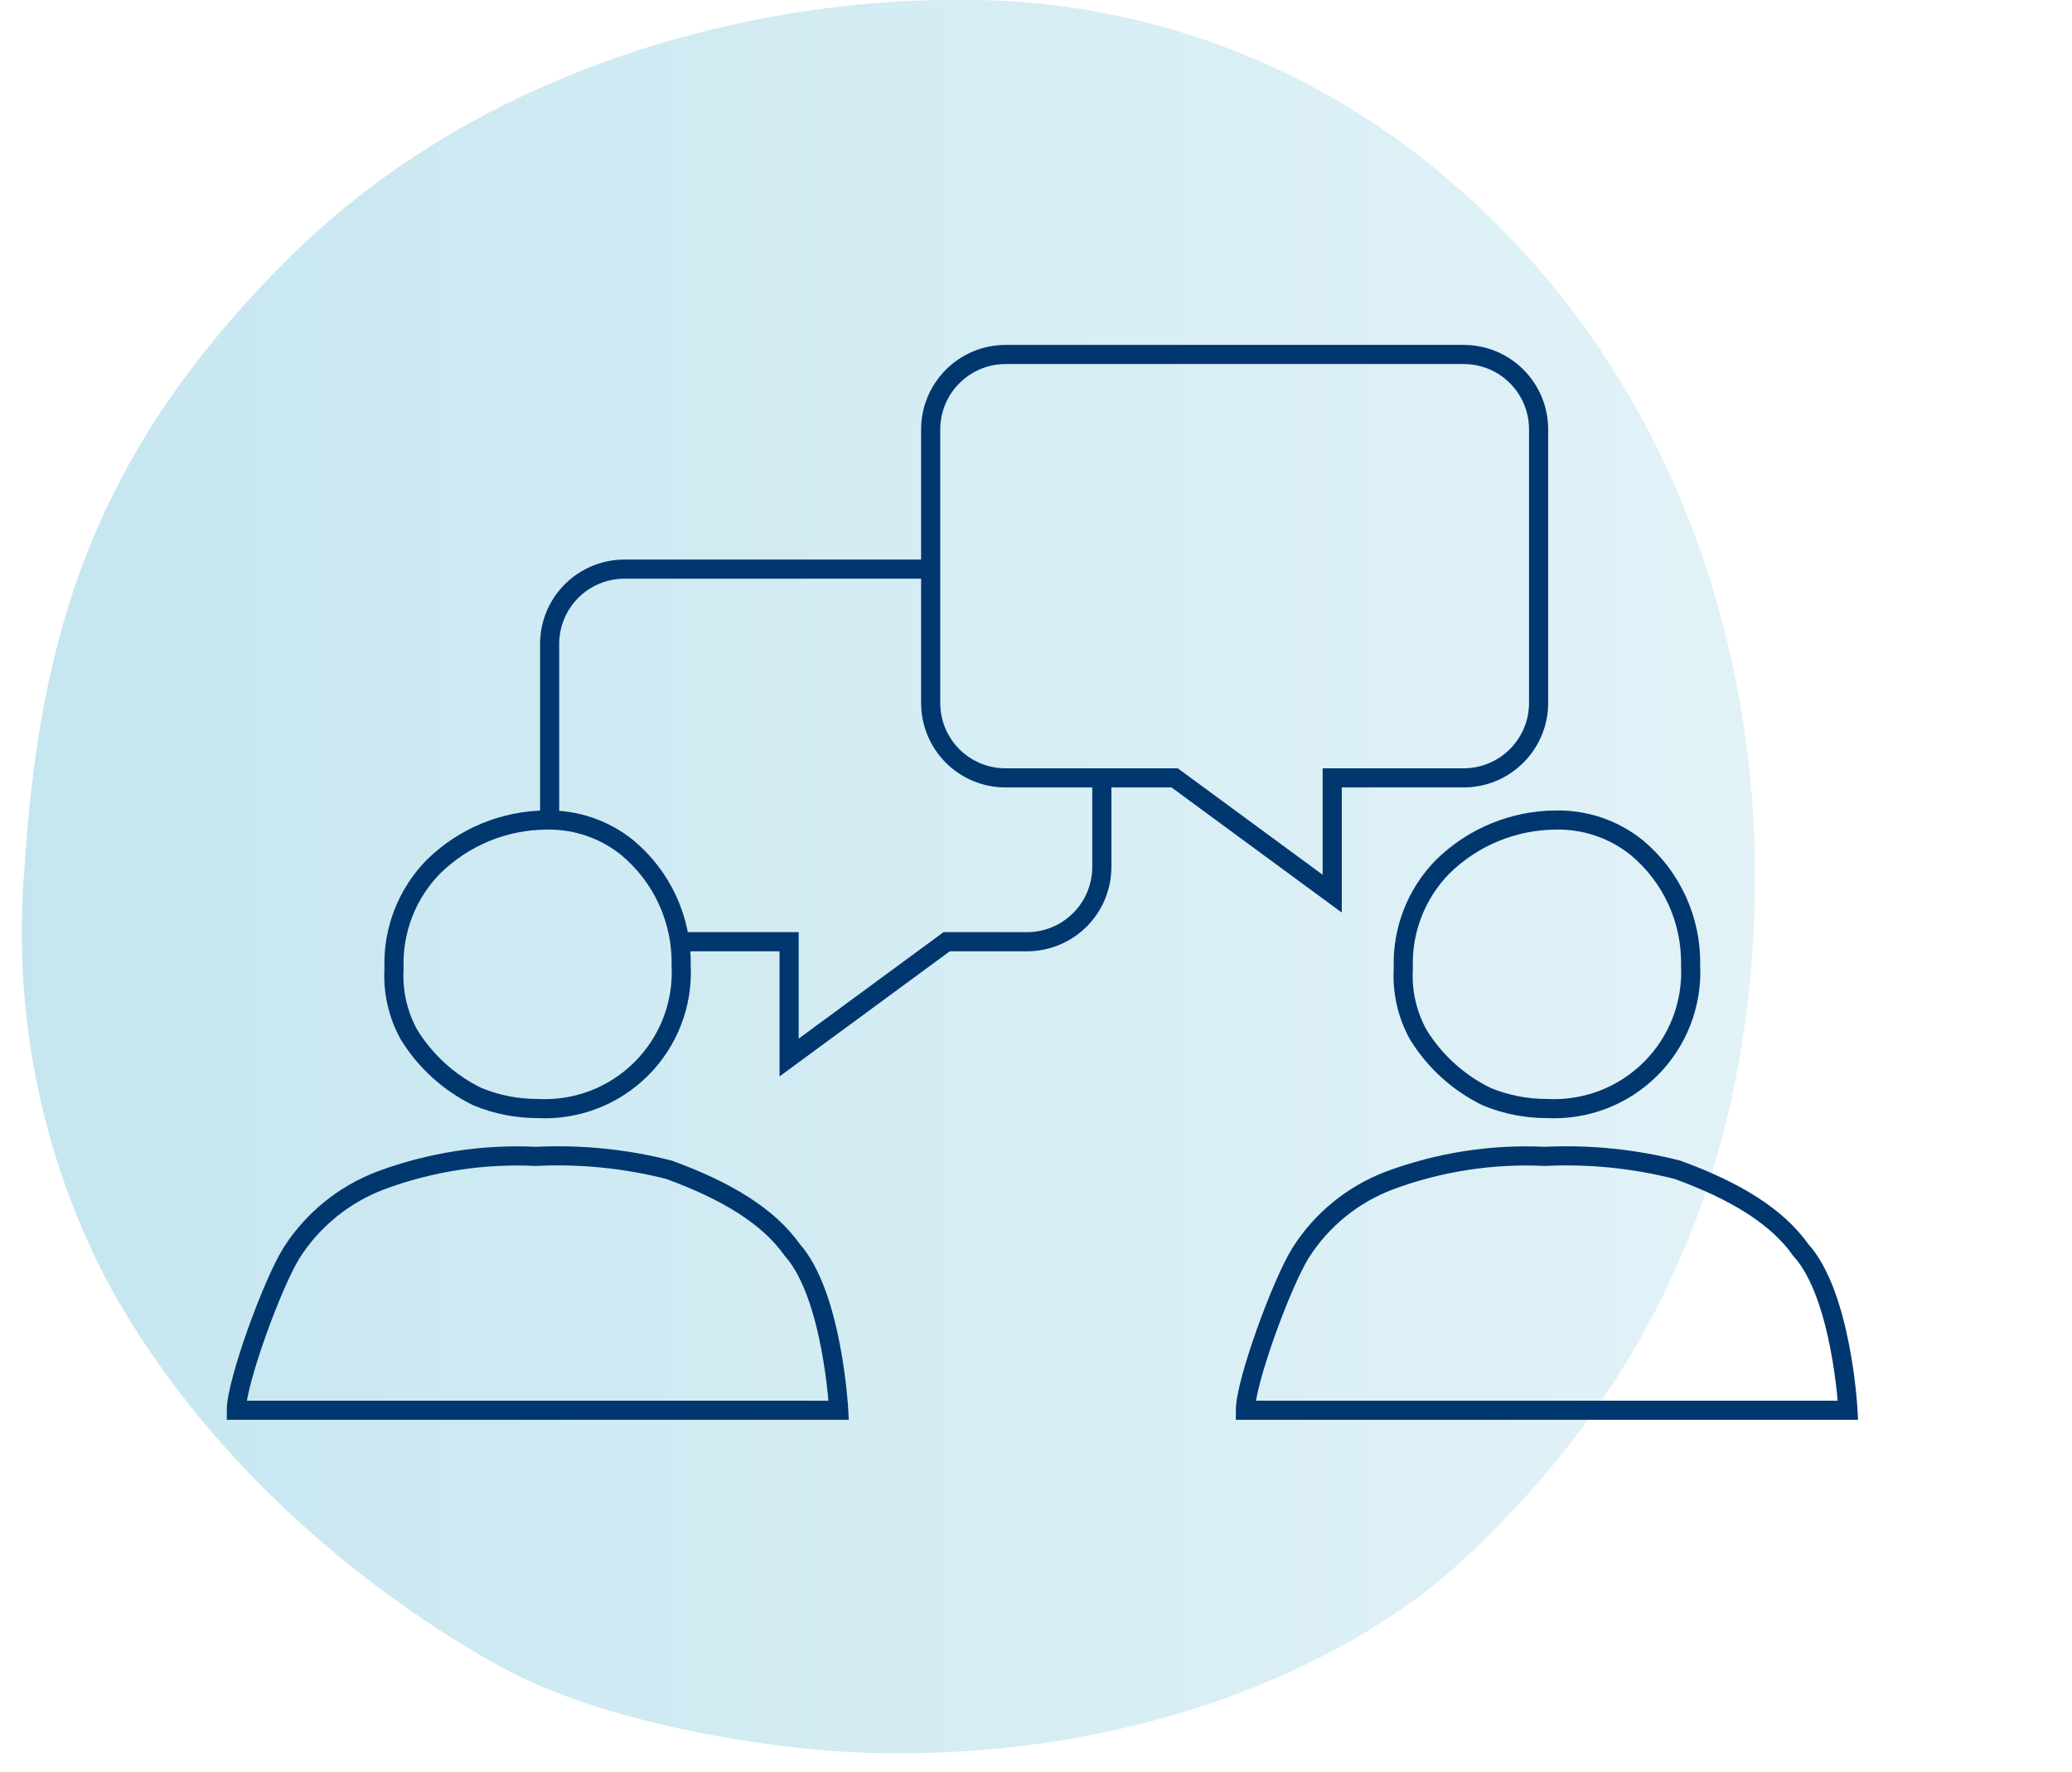 <svg width="325" height="278" viewBox="0 0 325 278" fill="none" xmlns="http://www.w3.org/2000/svg">
<g style="mix-blend-mode:multiply" opacity="0.5">
<path d="M45.005 40.773C15.023 70.712 6.225 98.833 3.832 136.22C1.965 158.265 6.296 180.396 16.325 200.053C29.767 225.536 53.485 247.634 78.787 261.569C94.728 270.302 120.487 274.365 135.091 274.899C176.65 276.396 210.89 261.997 229.716 244.462C258.994 217.196 273.739 183.872 275.181 143.348C276.695 100.971 261.528 57.81 228.097 28.976C207.382 10.779 181.017 0.525 153.6 0L148.991 0C120.24 0 76.535 9.267 45.005 40.773" fill="url(#paint0_linear_4534_1102)"/>
</g>
<path d="M123.774 147.711H125.274V146.211H123.774V147.711ZM123.774 165.874H122.274V168.838L124.663 167.082L123.774 165.874ZM148.485 147.711V146.211H147.993L147.597 146.502L148.485 147.711ZM161.15 147.711V149.211L161.158 149.211L161.15 147.711ZM172.826 135.912L171.326 135.912L171.326 135.919L172.826 135.912ZM97.888 89.268L97.888 87.768L97.88 87.768L97.888 89.268ZM86.212 101.067L87.712 101.067L87.712 101.059L86.212 101.067ZM107.002 147.711V149.211H123.774V147.711V146.211H107.002V147.711ZM123.774 147.711H122.274V165.874H123.774H125.274V147.711H123.774ZM123.774 165.874L124.663 167.082L149.374 148.92L148.485 147.711L147.597 146.502L122.886 164.665L123.774 165.874ZM148.485 147.711V149.211H161.15V147.711V146.211H148.485V147.711ZM161.15 147.711L161.158 149.211C164.669 149.193 168.028 147.78 170.498 145.285L169.432 144.23L168.365 143.175C166.455 145.105 163.857 146.197 161.142 146.211L161.15 147.711ZM169.432 144.23L170.498 145.285C172.967 142.789 174.344 139.415 174.326 135.904L172.826 135.912L171.326 135.919C171.34 138.635 170.275 141.244 168.365 143.175L169.432 144.23ZM172.826 135.912H174.326V122.691H172.826H171.326V135.912H172.826ZM146.26 89.268V87.768H97.888V89.268V90.768H146.26V89.268ZM97.888 89.268L97.88 87.768C94.369 87.786 91.01 89.198 88.54 91.694L89.606 92.749L90.672 93.804C92.582 91.874 95.181 90.782 97.896 90.768L97.888 89.268ZM89.606 92.749L88.54 91.694C86.07 94.19 84.694 97.564 84.712 101.075L86.212 101.067L87.712 101.059C87.698 98.344 88.763 95.734 90.672 93.804L89.606 92.749ZM86.212 101.067H84.712V129.176H86.212H87.712V101.067H86.212Z" fill="#00376E"/>
<path fill-rule="evenodd" clip-rule="evenodd" d="M124.266 196.053C120.56 190.801 114.011 186.786 104.93 183.481C98.113 181.742 91.075 181.034 84.049 181.38C75.741 180.978 67.439 182.27 59.647 185.18C53.923 187.364 49.051 191.327 45.747 196.485C42.658 201.458 37.067 216.872 37.067 221.196H131.556C131.556 221.196 130.598 203.126 124.266 196.053Z" stroke="#00376E" stroke-width="3"/>
<path fill-rule="evenodd" clip-rule="evenodd" d="M64.155 162.291C66.742 166.489 70.471 169.863 74.904 172.021C77.893 173.249 81.094 173.878 84.326 173.874C90.374 174.196 96.276 171.94 100.568 167.666C104.86 163.392 107.141 157.499 106.844 151.449C106.987 144.299 103.859 137.474 98.349 132.916C94.787 130.063 90.34 128.545 85.777 128.622C79.118 128.644 72.732 131.271 67.985 135.943C63.824 140.181 61.59 145.945 61.807 151.881C61.586 155.504 62.401 159.114 64.155 162.291Z" stroke="#00376E" stroke-width="3"/>
<path fill-rule="evenodd" clip-rule="evenodd" d="M145.98 110.211C145.964 113.324 147.185 116.316 149.374 118.529C151.564 120.742 154.543 121.994 157.656 122.011H184.251L208.963 140.173V122.011H229.658C236.134 121.96 241.351 116.687 241.334 110.211V67.399C241.351 64.286 240.13 61.294 237.94 59.081C235.75 56.868 232.771 55.616 229.658 55.6H157.687C151.199 55.634 145.963 60.911 145.98 67.399V110.211V110.211Z" stroke="#00376E" stroke-width="3"/>
<path fill-rule="evenodd" clip-rule="evenodd" d="M282.449 196.053C278.742 190.802 272.194 186.786 263.113 183.481C256.316 181.747 249.299 181.039 242.293 181.38C233.986 180.98 225.684 182.273 217.891 185.18C212.171 187.357 207.307 191.322 204.022 196.485C200.933 201.458 195.342 216.872 195.342 221.196H289.862C289.862 221.196 288.905 203.126 282.449 196.053Z" stroke="#00376E" stroke-width="3"/>
<path fill-rule="evenodd" clip-rule="evenodd" d="M222.461 162.29C225.048 166.488 228.776 169.863 233.21 172.02C236.209 173.252 239.42 173.882 242.662 173.874C248.708 174.186 254.604 171.927 258.894 167.655C263.184 163.383 265.467 157.496 265.18 151.448C265.323 144.298 262.196 137.474 256.686 132.915C253.121 130.068 248.676 128.549 244.114 128.622C237.445 128.642 231.049 131.269 226.291 135.942C222.13 140.181 219.896 145.945 220.113 151.881C219.892 155.503 220.706 159.114 222.461 162.29Z" stroke="#00376E" stroke-width="3"/>
<defs>
<linearGradient id="paint0_linear_4534_1102" x1="3.516" y1="274.989" x2="275.357" y2="274.989" gradientUnits="userSpaceOnUse">
<stop stop-color="#8CCDE1"/>
<stop offset="0.23" stop-color="#9AD3E5"/>
<stop offset="1" stop-color="#C5E6F0"/>
</linearGradient>
</defs>
</svg>
